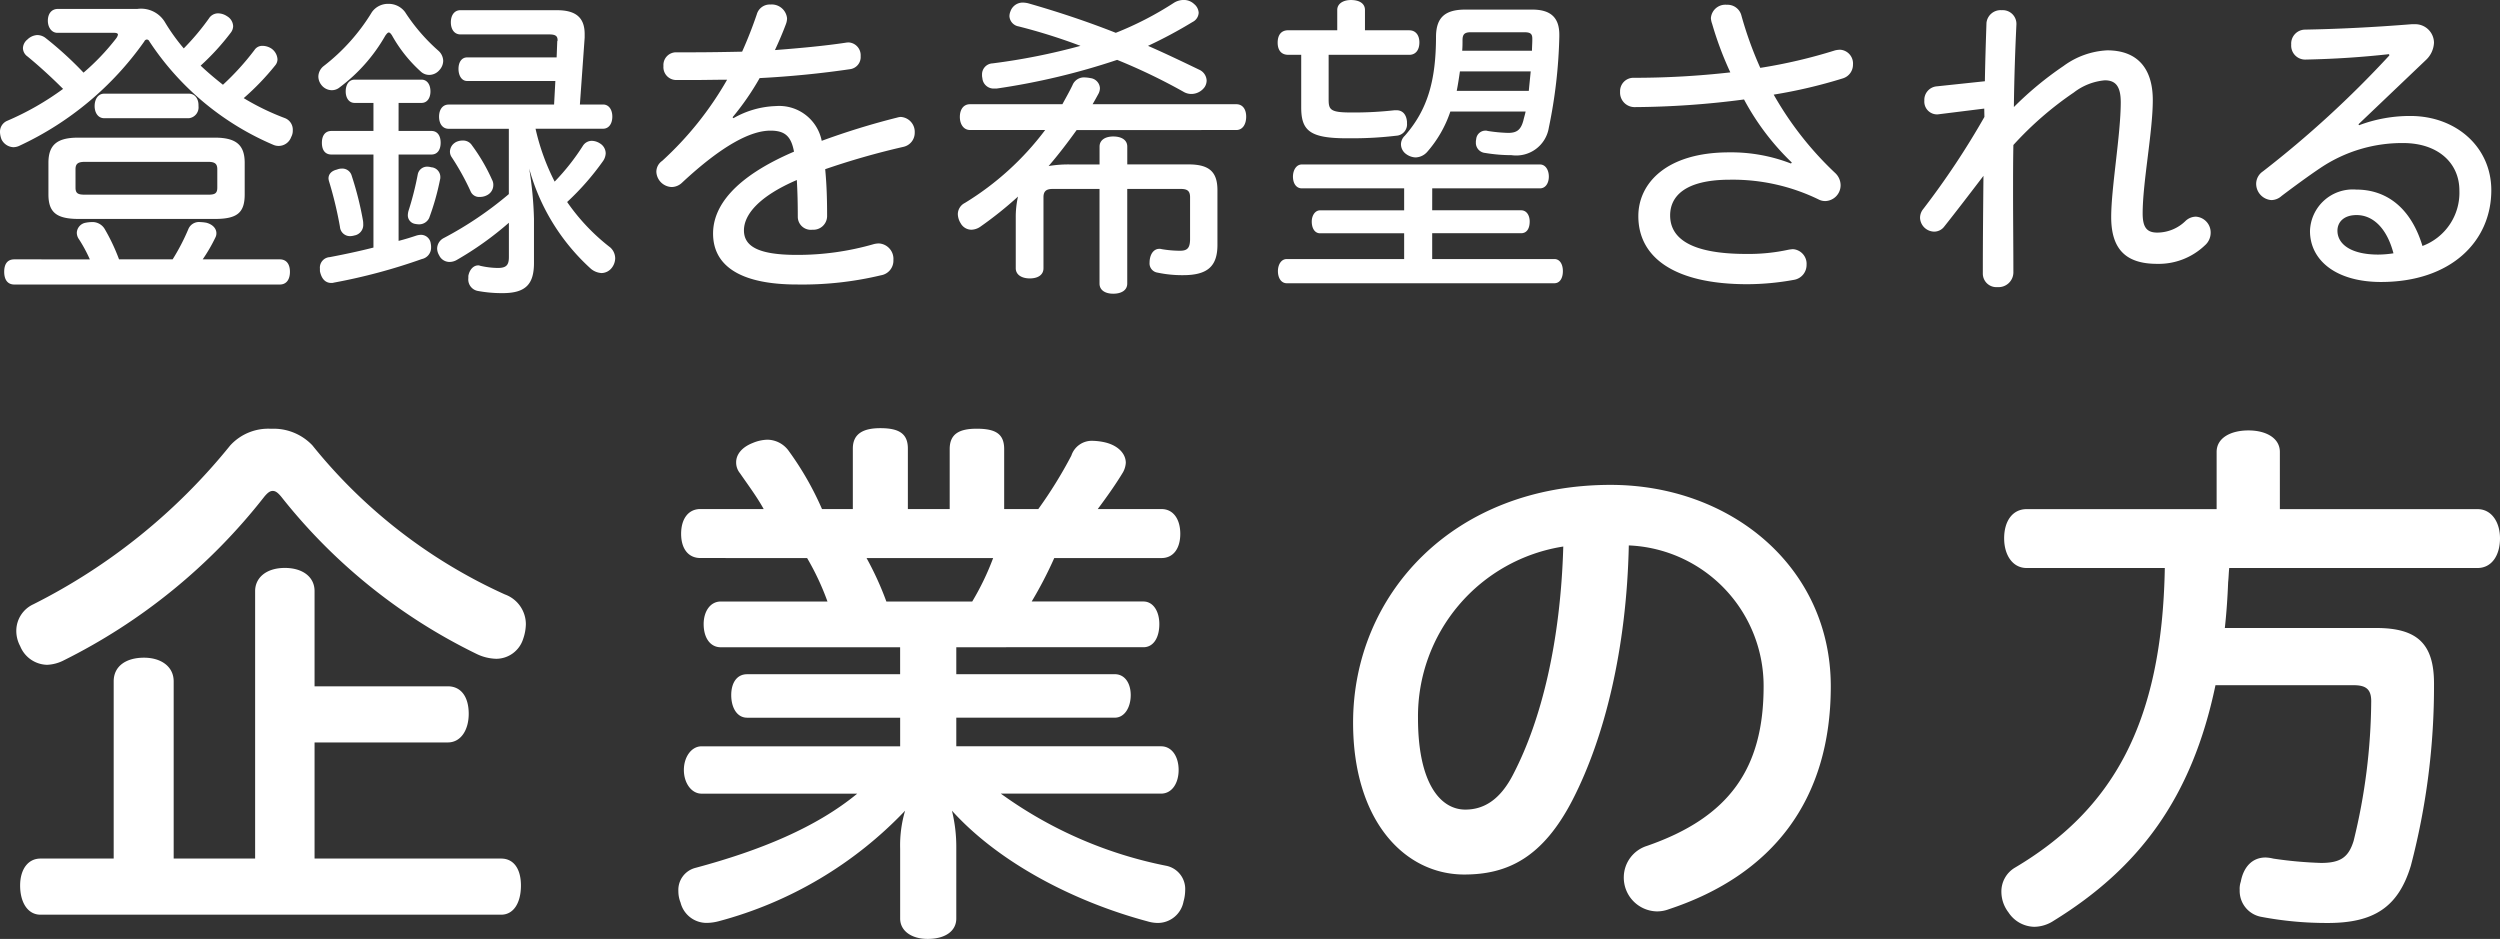 <svg xmlns="http://www.w3.org/2000/svg" width="172.62" height="64.83" viewBox="0 0 172.62 64.83">
  <rect x="0" y="0" width="172.62" height="64.83" fill="#333333" stroke="none"/>
  <g id="グループ_1736" data-name="グループ 1736" transform="translate(-837.88 -3851.476)">
    <path id="パス_6575" data-name="パス 6575" d="M-65.4-10.26h9.2c.912,0,1.444-.874,1.444-1.976,0-1.178-.532-1.9-1.444-1.9h-9.2V-20.71c0-.988-.836-1.6-2.052-1.6-1.292,0-2.052.684-2.052,1.6V-2.242h-5.624V-14.478c0-1.026-.874-1.634-2.052-1.634-1.216,0-2.09.57-2.09,1.634V-2.242h-5.054c-.874,0-1.406.76-1.406,1.862,0,1.178.532,2.014,1.406,2.014h31.806c.874,0,1.368-.836,1.368-2.014,0-1.14-.494-1.862-1.368-1.862H-65.4Zm-5.814-20.52A41.256,41.256,0,0,1-84.816-19.8a2.017,2.017,0,0,0-1.178,1.824,2.208,2.208,0,0,0,.266,1.064,2.054,2.054,0,0,0,1.862,1.292,2.745,2.745,0,0,0,1.064-.266A40.446,40.446,0,0,0-68.856-27.246c.228-.266.38-.38.57-.38s.342.114.57.38a38.806,38.806,0,0,0,13.49,10.868,3.292,3.292,0,0,0,1.368.342A1.955,1.955,0,0,0-51-17.4a3.258,3.258,0,0,0,.19-1.026,2.191,2.191,0,0,0-1.444-2.052,36.181,36.181,0,0,1-13.3-10.3,3.693,3.693,0,0,0-2.85-1.14A3.556,3.556,0,0,0-71.212-30.78Zm39.824,7.79a17.968,17.968,0,0,1,1.406,3h-7.372c-.722,0-1.178.684-1.178,1.558,0,.95.456,1.6,1.178,1.6h12.388v1.862H-35.53c-.722,0-1.1.608-1.1,1.444s.38,1.558,1.1,1.558h10.564v1.976H-38.684c-.684,0-1.216.722-1.216,1.634s.532,1.634,1.216,1.634H-27.93C-30.742-4.408-34.58-2.812-39.1-1.6A1.569,1.569,0,0,0-40.28,0a2.111,2.111,0,0,0,.152.8A1.851,1.851,0,0,0-38.3,2.2a3.35,3.35,0,0,0,.8-.114A27.51,27.51,0,0,0-24.624-5.548a8.416,8.416,0,0,0-.342,2.622V1.9c0,.836.76,1.406,1.9,1.406,1.254,0,1.976-.57,1.976-1.406V-2.964a10.483,10.483,0,0,0-.3-2.584C-18.164-1.976-13,.722-7.9,2.09a2.582,2.582,0,0,0,.722.114A1.811,1.811,0,0,0-5.4.722a2.838,2.838,0,0,0,.114-.76,1.635,1.635,0,0,0-1.33-1.71,29.09,29.09,0,0,1-11.4-4.978H-6.954c.76,0,1.216-.722,1.216-1.634s-.456-1.634-1.216-1.634H-21.09V-11.97h10.944c.684,0,1.1-.722,1.1-1.558s-.418-1.444-1.1-1.444H-21.09v-1.862H-8.17c.684,0,1.1-.646,1.1-1.6,0-.874-.418-1.558-1.1-1.558h-7.714a28.022,28.022,0,0,0,1.558-3h7.41c.8,0,1.292-.646,1.292-1.672s-.494-1.71-1.292-1.71h-4.408c.684-.912,1.292-1.786,1.748-2.546a1.542,1.542,0,0,0,.19-.646c0-.608-.494-1.178-1.406-1.406a4.237,4.237,0,0,0-.874-.114,1.487,1.487,0,0,0-1.482,1.026,30.374,30.374,0,0,1-2.28,3.686h-2.356v-4.142c0-1.064-.608-1.406-1.9-1.406-1.178,0-1.862.342-1.862,1.406v4.142h-2.888v-4.18c0-1.026-.608-1.406-1.9-1.406-1.178,0-1.9.38-1.9,1.406v4.18h-2.128a21.076,21.076,0,0,0-2.28-3.99,1.841,1.841,0,0,0-1.482-.8,2.8,2.8,0,0,0-1.026.228c-.76.3-1.14.8-1.14,1.33a1.162,1.162,0,0,0,.266.76c.494.722,1.178,1.634,1.634,2.47h-4.37c-.836,0-1.33.684-1.33,1.71s.494,1.672,1.33,1.672Zm12.844,0a18.156,18.156,0,0,1-1.444,3h-5.928a21.393,21.393,0,0,0-1.368-3Zm43.89-.874a9.714,9.714,0,0,1,9.31,9.728c0,5.662-2.356,9.044-8.056,11.02A2.281,2.281,0,0,0,25-.988a2.334,2.334,0,0,0,2.28,2.394,2.3,2.3,0,0,0,.836-.152C35.226-1.1,39.292-6.232,39.292-14.136c0-8.246-6.916-13.908-15.2-13.908-10.906,0-17.784,7.6-17.784,16.416,0,6.8,3.572,10.488,7.676,10.488,3,0,5.434-1.178,7.486-5.168C23.674-10.6,25.194-16.72,25.346-23.864Zm-4.522.076c-.19,6.612-1.52,11.97-3.42,15.656-.95,1.9-2.128,2.508-3.344,2.508-1.748,0-3.268-1.862-3.268-6.308A11.867,11.867,0,0,1,20.824-23.788Zm41.534,1.482C62.168-11.514,58.71-5.586,51.984-1.6A1.907,1.907,0,0,0,51.072.076a2.348,2.348,0,0,0,.494,1.406,2.179,2.179,0,0,0,1.786.988,2.492,2.492,0,0,0,1.33-.418c5.852-3.61,9.538-8.436,11.172-16.264h9.538c.836,0,1.216.266,1.216,1.1a41.318,41.318,0,0,1-1.216,9.652c-.342,1.1-.874,1.52-2.242,1.52a28.042,28.042,0,0,1-3.306-.3,2.566,2.566,0,0,0-.532-.076c-.912,0-1.52.646-1.71,1.672a1.477,1.477,0,0,0-.076.57,1.817,1.817,0,0,0,1.52,1.862,24.187,24.187,0,0,0,4.56.418c3.154,0,4.864-1.064,5.738-3.952a48.833,48.833,0,0,0,1.6-12.578c0-2.736-1.14-3.838-3.99-3.838H66.5c.114-1.026.19-2.128.228-3.154.038-.342.038-.646.076-.988H83.942c.988,0,1.558-.874,1.558-2.052,0-1.1-.57-2.014-1.558-2.014H70.3v-3.952c0-.95-.95-1.482-2.166-1.482-1.254,0-2.2.532-2.2,1.482v3.952H52.82c-.988,0-1.558.836-1.558,2.014,0,1.14.57,2.052,1.558,2.052Z" transform="translate(925 3913)" fill="#fff"/>
    <path id="パス_6577" data-name="パス 6577" d="M-83.116-17.908c-.462,0-.7.352-.7.814s.264.836.66.836h3.916q.264,0,.264.132a.68.68,0,0,1-.132.264,15.881,15.881,0,0,1-2.244,2.354,24.552,24.552,0,0,0-2.6-2.376.95.95,0,0,0-.594-.22,1.062,1.062,0,0,0-.682.308.8.8,0,0,0-.308.594.722.722,0,0,0,.308.572c.726.594,1.606,1.386,2.464,2.244a19.431,19.431,0,0,1-3.85,2.2.817.817,0,0,0-.506.792,1.5,1.5,0,0,0,.11.506.963.963,0,0,0,.814.528,1,1,0,0,0,.44-.11,21.771,21.771,0,0,0,8.6-7.194.206.206,0,0,1,.176-.132.206.206,0,0,1,.176.132,19.294,19.294,0,0,0,8.58,7.15.912.912,0,0,0,.352.066.92.92,0,0,0,.858-.616.893.893,0,0,0,.11-.462.854.854,0,0,0-.528-.836,17.035,17.035,0,0,1-2.86-1.386,17.559,17.559,0,0,0,2.178-2.266.658.658,0,0,0,.154-.418.977.977,0,0,0-.4-.726,1.146,1.146,0,0,0-.638-.2.633.633,0,0,0-.55.286,18.054,18.054,0,0,1-2.178,2.4c-.528-.418-1.056-.858-1.54-1.32a16.685,16.685,0,0,0,2.09-2.288.762.762,0,0,0,.154-.44.835.835,0,0,0-.418-.682,1.132,1.132,0,0,0-.616-.2.742.742,0,0,0-.638.352,16.973,16.973,0,0,1-1.738,2.068A13.731,13.731,0,0,1-75.7-16.94a1.923,1.923,0,0,0-1.936-.968ZM-86.13-.616c-.484,0-.7.33-.7.858s.22.88.7.88H-67.8c.462,0,.7-.352.7-.88s-.242-.858-.7-.858h-5.324a11.135,11.135,0,0,0,.88-1.518.609.609,0,0,0,.066-.286c0-.33-.264-.616-.7-.726A3.006,3.006,0,0,0-73.3-3.19a.791.791,0,0,0-.814.484A14.607,14.607,0,0,1-75.2-.616h-3.7A13.487,13.487,0,0,0-79.9-2.728a.983.983,0,0,0-.9-.462,2.424,2.424,0,0,0-.4.044.735.735,0,0,0-.616.682A.775.775,0,0,0-81.664-2a10.067,10.067,0,0,1,.748,1.386Zm12.056-9.746a.753.753,0,0,0,.66-.836v-.066c0-.462-.264-.792-.66-.792h-5.852c-.418,0-.66.374-.66.858,0,.462.242.836.66.836ZM-81.73-9.02c-1.43,0-2.046.484-2.046,1.738V-5.1c0,1.276.594,1.694,2.112,1.694h9.372c1.54,0,2.068-.418,2.068-1.694V-7.282c0-1.254-.616-1.738-2.068-1.738Zm.462,3.938c-.462,0-.638-.088-.638-.484V-6.842c0-.374.176-.506.638-.506h8.536c.44,0,.616.132.616.506v1.276c0,.4-.176.484-.616.484Zm34.188-6.226.33-4.62v-.242c0-1.166-.638-1.65-1.914-1.65H-55.33c-.418,0-.66.352-.66.836s.242.836.66.836h6.116c.418,0,.594.088.594.4a.081.081,0,0,1-.022.066l-.044,1.122h-6.182c-.374,0-.594.33-.594.792s.22.836.594.836h6.094l-.088,1.628h-7.282c-.418,0-.66.352-.66.836s.242.836.66.836h4.158v4.51A24.836,24.836,0,0,1-56.474-2.09a.831.831,0,0,0-.462.726A.924.924,0,0,0-56.8-.9a.784.784,0,0,0,.726.462,1,1,0,0,0,.484-.132,22.509,22.509,0,0,0,3.608-2.574V-.77c0,.572-.2.748-.77.748a5.723,5.723,0,0,1-1.232-.154A.2.2,0,0,0-54.1-.2c-.308,0-.594.264-.682.726V.682a.805.805,0,0,0,.638.88,9.057,9.057,0,0,0,1.738.154c1.628,0,2.156-.66,2.156-2.09V-3.41a25.279,25.279,0,0,0-.33-3.476A14.506,14.506,0,0,0-46.31.044a1.266,1.266,0,0,0,.726.286.915.915,0,0,0,.7-.352,1.11,1.11,0,0,0,.242-.66,1.03,1.03,0,0,0-.33-.748A14.073,14.073,0,0,1-47.96-4.576a18.23,18.23,0,0,0,2.486-2.838,1.007,1.007,0,0,0,.176-.528.81.81,0,0,0-.4-.682,1.079,1.079,0,0,0-.55-.176.735.735,0,0,0-.616.33,15.474,15.474,0,0,1-1.958,2.486,15.431,15.431,0,0,1-1.32-3.652h4.664c.4,0,.638-.352.638-.836s-.242-.836-.638-.836Zm-12.518-.11h1.584c.4,0,.616-.352.616-.792,0-.462-.22-.814-.616-.814h-4.62c-.4,0-.616.352-.616.814,0,.44.22.792.616.792h1.3v1.936h-2.9c-.44,0-.66.33-.66.814,0,.506.22.814.66.814h2.9V-1.43c-1.034.264-2.09.484-3.014.66a.726.726,0,0,0-.682.792V.2c.11.528.374.814.792.814A.547.547,0,0,0-64.064.99,39.585,39.585,0,0,0-57.992-.638a.8.8,0,0,0,.638-.792,1.071,1.071,0,0,0-.022-.264.682.682,0,0,0-.682-.616,1.288,1.288,0,0,0-.286.044c-.4.132-.814.264-1.254.374V-7.854h2.266c.418,0,.638-.33.638-.814s-.22-.814-.638-.814H-59.6Zm-4.246,4.6c-.4.088-.594.33-.594.616a.968.968,0,0,0,.044.22,26.61,26.61,0,0,1,.748,3.124.692.692,0,0,0,.726.638,1.1,1.1,0,0,0,.264-.044.739.739,0,0,0,.616-.792,1.263,1.263,0,0,0-.022-.264,22.222,22.222,0,0,0-.77-3.058.674.674,0,0,0-.682-.506A.883.883,0,0,0-63.844-6.82Zm6.512-.154a1.1,1.1,0,0,0-.264-.044.66.66,0,0,0-.682.55,20.88,20.88,0,0,1-.638,2.508,1.288,1.288,0,0,0-.044.286.6.6,0,0,0,.44.594,1.726,1.726,0,0,0,.308.044.769.769,0,0,0,.726-.44,17.335,17.335,0,0,0,.748-2.64.547.547,0,0,0,.022-.176A.672.672,0,0,0-57.332-6.974Zm-1.8-10.692a1.411,1.411,0,0,0-1.188-.594,1.357,1.357,0,0,0-1.122.572,13.632,13.632,0,0,1-3.322,3.718.95.95,0,0,0-.374.726.95.95,0,0,0,.2.572.918.918,0,0,0,.726.374.845.845,0,0,0,.55-.2,11.65,11.65,0,0,0,3.146-3.564c.11-.154.176-.22.242-.22s.132.066.22.2a9.752,9.752,0,0,0,2,2.508.853.853,0,0,0,.572.22.929.929,0,0,0,.7-.33.959.959,0,0,0,.264-.638.963.963,0,0,0-.33-.7A12.839,12.839,0,0,1-59.136-17.666Zm3.454,8.976a.76.76,0,0,0-.374.616.677.677,0,0,0,.132.418,17.377,17.377,0,0,1,1.3,2.354.635.635,0,0,0,.638.374,1.045,1.045,0,0,0,.55-.154.777.777,0,0,0,.374-.66.723.723,0,0,0-.088-.374,12.676,12.676,0,0,0-1.386-2.376.72.72,0,0,0-.638-.33A1.022,1.022,0,0,0-55.682-8.69Zm19.14-1.738a18.421,18.421,0,0,0,1.87-2.706c2.156-.11,4.312-.33,6.248-.616a.842.842,0,0,0,.726-.9.886.886,0,0,0-.814-.946,1.307,1.307,0,0,0-.242.022c-1.474.22-3.146.374-4.862.506.286-.616.55-1.232.77-1.826a1.117,1.117,0,0,0,.066-.374,1.062,1.062,0,0,0-1.144-.946.93.93,0,0,0-.946.682c-.286.836-.616,1.694-1.012,2.574-1.056.022-2.332.044-3.41.044h-1.122a.876.876,0,0,0-.9.946.889.889,0,0,0,.88.968H-39.4c.88,0,1.76-.022,2.486-.022A23,23,0,0,1-41.4-7.414a.919.919,0,0,0-.4.748A1.1,1.1,0,0,0-40.744-5.61a1.055,1.055,0,0,0,.726-.308c2.794-2.6,4.752-3.586,6.094-3.586.99,0,1.43.374,1.628,1.452C-36.454-6.27-37.884-4.246-37.884-2.4c0,2.156,1.76,3.52,5.808,3.52A23.33,23.33,0,0,0-26.29.484a1.024,1.024,0,0,0,.858-1.056,1.068,1.068,0,0,0-1.012-1.144,1.7,1.7,0,0,0-.33.044A18.983,18.983,0,0,1-32.1-.924c-2.662,0-3.652-.594-3.652-1.694,0-1.056.99-2.332,3.652-3.476.044.792.066,1.562.066,2.552a.9.9,0,0,0,1.012.88.949.949,0,0,0,1.012-.924c0-1.056-.022-2.112-.132-3.256a52.552,52.552,0,0,1,5.39-1.54.992.992,0,0,0,.792-.99,1.029,1.029,0,0,0-.968-1.078,1.135,1.135,0,0,0-.242.044A51.565,51.565,0,0,0-30.382-8.8a2.993,2.993,0,0,0-3.168-2.4,6.277,6.277,0,0,0-2.926.836Zm34.782.88c.44,0,.682-.4.682-.924,0-.506-.242-.858-.682-.858h-9.922c.154-.264.286-.506.418-.748a.838.838,0,0,0,.088-.374.745.745,0,0,0-.66-.682,2.194,2.194,0,0,0-.352-.044.854.854,0,0,0-.88.528c-.22.462-.462.88-.7,1.32h-6.38c-.44,0-.7.352-.7.88,0,.506.264.9.7.9h5.192A19.867,19.867,0,0,1-20.5-4.51a.876.876,0,0,0-.484.77,1.261,1.261,0,0,0,.2.638.851.851,0,0,0,.726.44,1.132,1.132,0,0,0,.616-.2A25.942,25.942,0,0,0-16.83-4.95a6.443,6.443,0,0,0-.154,1.474V0c0,.44.4.7.968.7.594,0,.946-.264.946-.7V-4.906c0-.44.22-.572.638-.572H-11.2V1.056c0,.462.4.7.946.7.572,0,.968-.242.968-.7V-5.478h3.7c.44,0,.638.132.638.572v2.882c0,.638-.2.814-.7.814a7.818,7.818,0,0,1-1.254-.11.484.484,0,0,0-.176-.022c-.286,0-.55.22-.638.66A1.353,1.353,0,0,0-7.744-.4a.643.643,0,0,0,.55.7,8.2,8.2,0,0,0,1.76.176c1.672,0,2.376-.594,2.376-2.09V-5.39c0-1.276-.572-1.782-2-1.782H-9.284V-8.4c0-.462-.4-.7-.968-.7-.55,0-.946.242-.946.7v1.232h-2a8.064,8.064,0,0,0-1.518.11c.682-.792,1.32-1.628,1.936-2.486Zm-8.316-6.71c-2-.792-4.07-1.474-6.072-2.046a1.952,1.952,0,0,0-.33-.044.9.9,0,0,0-.88.616.883.883,0,0,0-.066.33.761.761,0,0,0,.638.7,39.769,39.769,0,0,1,4.268,1.342,43.61,43.61,0,0,1-6.072,1.21.76.76,0,0,0-.726.792.748.748,0,0,0,.022.22.783.783,0,0,0,.836.726h.154a47.8,47.8,0,0,0,8.316-1.98,40.253,40.253,0,0,1,4.576,2.2,1.066,1.066,0,0,0,.572.154,1.139,1.139,0,0,0,.9-.484.849.849,0,0,0,.132-.44.859.859,0,0,0-.506-.748c-1.144-.55-2.332-1.122-3.542-1.65a31.786,31.786,0,0,0,3.08-1.65.75.75,0,0,0,.418-.638.833.833,0,0,0-.308-.594,1.028,1.028,0,0,0-.748-.286,1.273,1.273,0,0,0-.66.2A22.83,22.83,0,0,1-10.076-16.258Zm28.292,5.434c-.044.22-.11.418-.154.616-.176.66-.462.858-1.056.858A10.825,10.825,0,0,1,15.6-9.482a.374.374,0,0,0-.154-.022.642.642,0,0,0-.638.594.825.825,0,0,0-.022.22.7.7,0,0,0,.638.726,11.1,11.1,0,0,0,1.826.154A2.279,2.279,0,0,0,19.822-9.7a34.443,34.443,0,0,0,.726-6.292v-.132c0-1.144-.55-1.738-1.87-1.738h-4.62c-1.43,0-2,.572-2.024,1.826,0,3.058-.572,5.082-2.156,6.886a.821.821,0,0,0-.264.594.839.839,0,0,0,.374.682,1.175,1.175,0,0,0,.638.22,1.118,1.118,0,0,0,.792-.374,8.154,8.154,0,0,0,1.606-2.794Zm-4.378-4.2c.022-.264.022-.484.022-.726,0-.4.132-.55.572-.55h3.674c.418,0,.572.088.572.44v.088c0,.264-.022.484-.022.748Zm4.73,1.43c-.044.462-.088.88-.132,1.342H13.464c.088-.44.154-.88.22-1.342Zm-6.8,8.074h7.436c.4,0,.616-.374.616-.814s-.22-.836-.616-.836H2.772c-.4,0-.616.418-.616.836,0,.462.22.814.616.814H9.834V-4H4.026c-.352,0-.572.374-.572.77,0,.484.22.814.572.814H9.834V-.638h-8.1c-.4,0-.616.4-.616.836,0,.462.22.836.616.836H20.2c.4,0,.594-.374.594-.836s-.2-.836-.594-.836H11.77V-2.42h6.138c.4,0,.594-.33.594-.814,0-.4-.2-.77-.594-.77H11.77ZM5.214-16.434H1.826c-.484,0-.726.33-.726.858,0,.506.242.836.726.836h.9v3.63c0,1.606.594,2.134,3.146,2.134h.44a25.372,25.372,0,0,0,2.97-.176.784.784,0,0,0,.748-.858v-.11c-.044-.506-.308-.792-.726-.792H9.174a24.918,24.918,0,0,1-3.036.154c-1.408,0-1.518-.2-1.518-.9v-3.08h5.566c.44,0,.7-.33.7-.858,0-.506-.264-.836-.7-.836H7.128v-1.408c0-.418-.352-.682-.968-.682-.55,0-.946.264-.946.682Zm31.328,9.2a11.4,11.4,0,0,0-4.268-.77c-4.356,0-6.27,2.156-6.27,4.4C26-.748,28.49,1.1,33.528,1.1A18.2,18.2,0,0,0,36.784.792,1.04,1.04,0,0,0,37.62-.242a1.012,1.012,0,0,0-.946-1.078,2.759,2.759,0,0,0-.33.044,12.923,12.923,0,0,1-2.882.286C29.546-.99,28.2-2.112,28.2-3.652c0-1.276.968-2.464,4.136-2.464a13.562,13.562,0,0,1,6.116,1.364.972.972,0,0,0,.484.11,1.091,1.091,0,0,0,1.034-1.1,1.16,1.16,0,0,0-.374-.836,22.981,22.981,0,0,1-4.246-5.412,34.9,34.9,0,0,0,4.774-1.122.986.986,0,0,0,.7-.946.952.952,0,0,0-.9-1.034,1.952,1.952,0,0,0-.33.044,35.886,35.886,0,0,1-5.17,1.21,25.48,25.48,0,0,1-1.32-3.674.989.989,0,0,0-.99-.682,1,1,0,0,0-1.1.924,1.433,1.433,0,0,0,.088.4,23.271,23.271,0,0,0,1.254,3.344,59.011,59.011,0,0,1-6.644.374.922.922,0,0,0-.968.968,1,1,0,0,0,.99,1.056,60,60,0,0,0,7.568-.528,17.4,17.4,0,0,0,3.3,4.356ZM49.9-10.45a55.443,55.443,0,0,1-4.224,6.358.963.963,0,0,0-.22.616.992.992,0,0,0,.99.946.875.875,0,0,0,.682-.352c.77-.968,1.782-2.288,2.706-3.5-.022,2.31-.044,4.576-.044,6.754A.935.935,0,0,0,50.8,1.3a1.025,1.025,0,0,0,1.1-.99c0-1.782-.022-3.608-.022-5.632,0-1.012,0-2.068.022-3.19a23.387,23.387,0,0,1,4.18-3.63,4.076,4.076,0,0,1,2.134-.836c.748,0,1.1.418,1.1,1.518,0,2.2-.66,5.918-.66,7.92,0,2.2.99,3.234,3.168,3.234a4.618,4.618,0,0,0,3.3-1.276,1.151,1.151,0,0,0,.4-.858A1.094,1.094,0,0,0,64.5-3.564a1.055,1.055,0,0,0-.726.308,2.8,2.8,0,0,1-1.936.792c-.7,0-1.012-.33-1.012-1.32,0-2.156.7-5.632.7-7.832,0-2.178-1.056-3.432-3.146-3.432a5.539,5.539,0,0,0-3.014,1.078,23.2,23.2,0,0,0-3.432,2.838c.022-1.936.088-3.872.176-5.72a.945.945,0,0,0-1.012-.968.981.981,0,0,0-1.056.88c-.044,1.32-.088,2.662-.11,4.026l-3.322.352a.939.939,0,0,0-.858.99.881.881,0,0,0,.924.946l3.212-.4Zm25.828.506,4.664-4.444a1.734,1.734,0,0,0,.55-1.188A1.293,1.293,0,0,0,79.6-16.852h-.2c-2.75.22-5.1.33-7.392.374a.966.966,0,0,0-.924,1.034.964.964,0,0,0,.968,1.034c2.156-.044,3.982-.176,5.786-.374l.022.088a71.088,71.088,0,0,1-8.734,8.008,1.039,1.039,0,0,0-.462.858,1.13,1.13,0,0,0,1.056,1.122,1.078,1.078,0,0,0,.7-.286c.814-.616,1.892-1.408,2.684-1.936a10.105,10.105,0,0,1,5.72-1.716c2.376,0,3.872,1.364,3.872,3.278A3.922,3.922,0,0,1,80.146-1.54c-.792-2.618-2.464-3.894-4.576-3.894a2.957,2.957,0,0,0-3.19,2.86c0,2.024,1.8,3.52,4.906,3.52C82.1.946,84.9-1.848,84.9-5.39c0-2.97-2.42-5.126-5.588-5.126a9.957,9.957,0,0,0-3.542.638Zm2.42,8.91a7.035,7.035,0,0,1-1.056.088c-1.892,0-2.816-.726-2.816-1.65,0-.572.418-1.078,1.32-1.078C76.714-3.674,77.682-2.794,78.144-1.034Z" transform="translate(925 3870)" fill="#fff"/>
  </g>
</svg>
